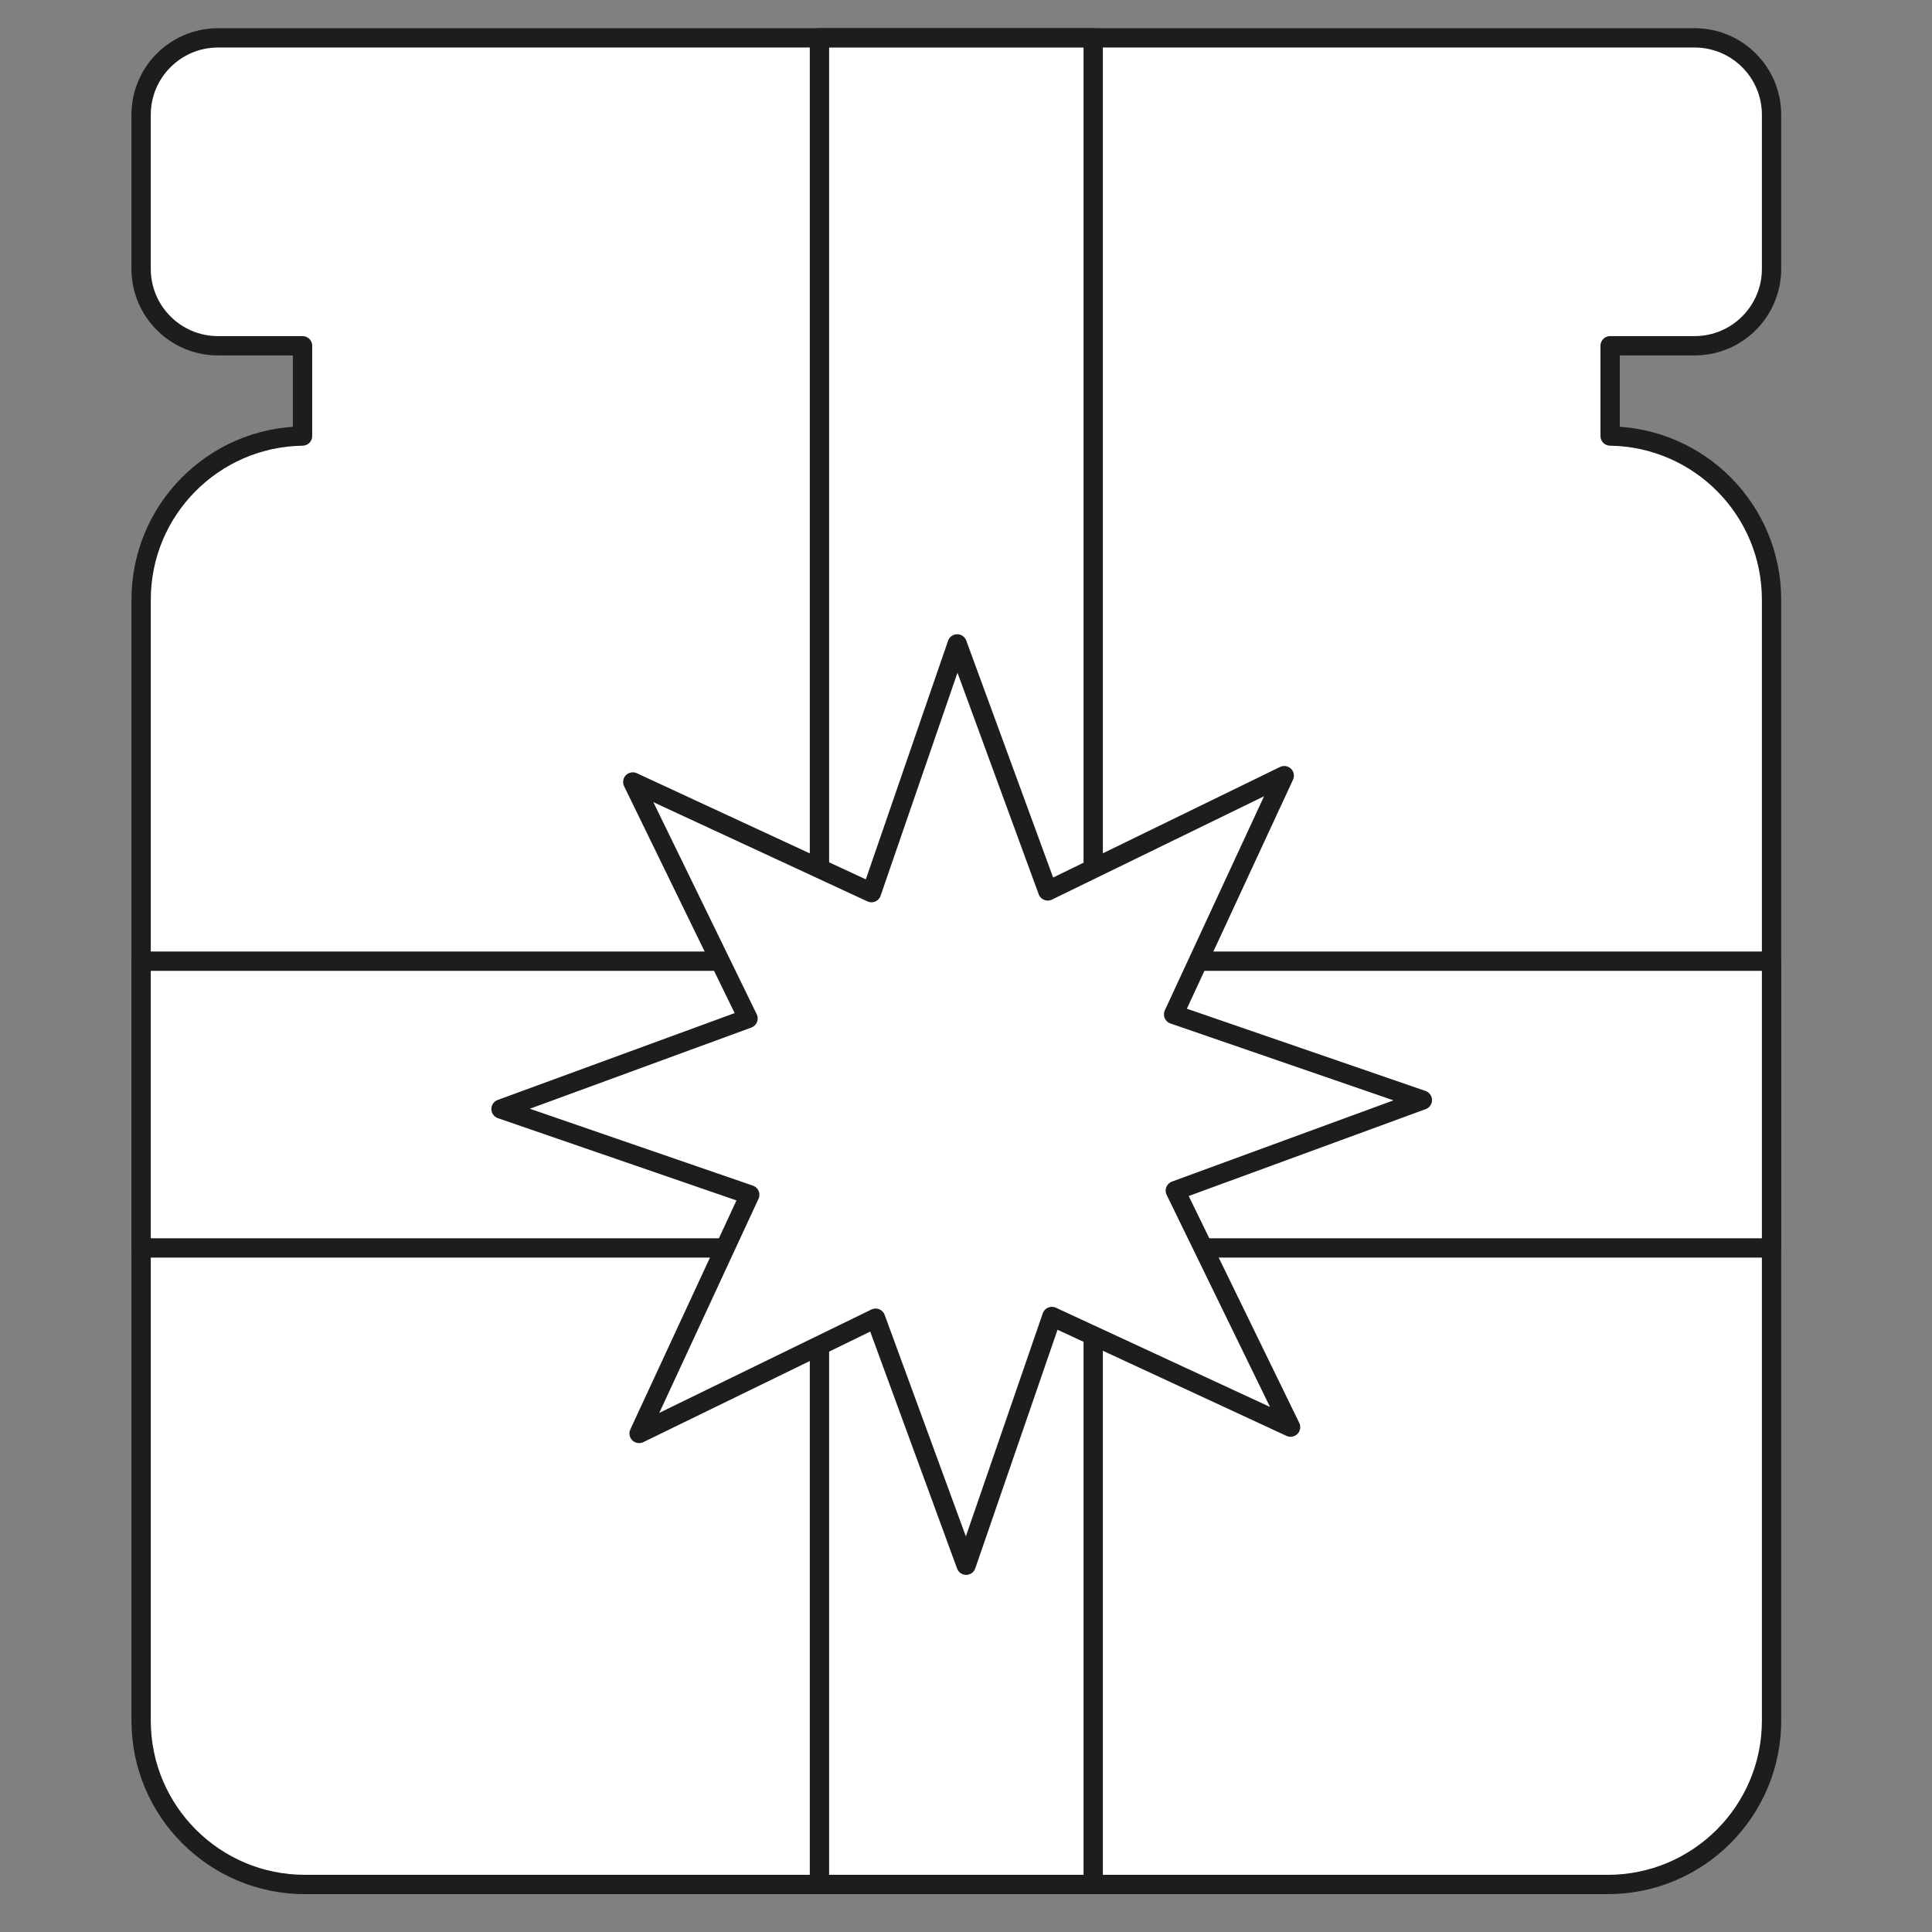 <?xml version="1.0" encoding="utf-8"?>
<!-- Generator: Adobe Illustrator 25.4.1, SVG Export Plug-In . SVG Version: 6.00 Build 0)  -->
<svg version="1.0" xmlns="http://www.w3.org/2000/svg" xmlns:xlink="http://www.w3.org/1999/xlink" x="0px" y="0px"
	 viewBox="0 0 200 200" style="enable-background:new 0 0 200 200;" xml:space="preserve">
<rect x="0" y="0" width="200" height="200" fill="#808080" stroke="none"/>
<style type="text/css">
	.st0{fill:#FFFFFF;stroke:#1D1D1B;stroke-width:2;stroke-linecap:round;stroke-linejoin:round;stroke-miterlimit:10;}
</style>
<g id="Calque_1">
	<g>
		<path class="st0" d="M175.426,35.793c4.398,0,7.964-3.565,7.964-7.964V11.883c0-4.398-3.565-7.964-7.964-7.964H22.572
			c-4.398,0-7.964,3.565-7.964,7.964V27.83c0,4.398,3.565,7.964,7.964,7.964h8.746v9.344c-9.25,0.134-16.709,7.663-16.709,16.945
			v116.041c0,9.365,7.592,16.957,16.957,16.957h134.867c9.365,0,16.957-7.592,16.957-16.957V62.082
			c0-9.282-7.46-16.811-16.709-16.945v-9.344H175.426z"/>
		<rect x="84.83" y="3.92" class="st0" width="28.337" height="191.161"/>
		<rect x="14.608" y="99.5" class="st0" width="70.222" height="29.687"/>
		<rect x="113.168" y="99.5" class="st0" width="70.222" height="29.687"/>
		<polygon class="st0" points="133.6,147.736 108.891,136.283 100.015,162.03 90.642,136.461 66.16,148.391 77.612,123.682 
			51.865,114.806 77.435,105.433 65.505,80.951 90.214,92.403 99.089,66.656 108.463,92.226 132.945,80.296 121.492,105.005 
			147.24,113.88 121.67,123.254 		"/>
	</g>
</g>
<g id="Calque_2">
</g>
</svg>
